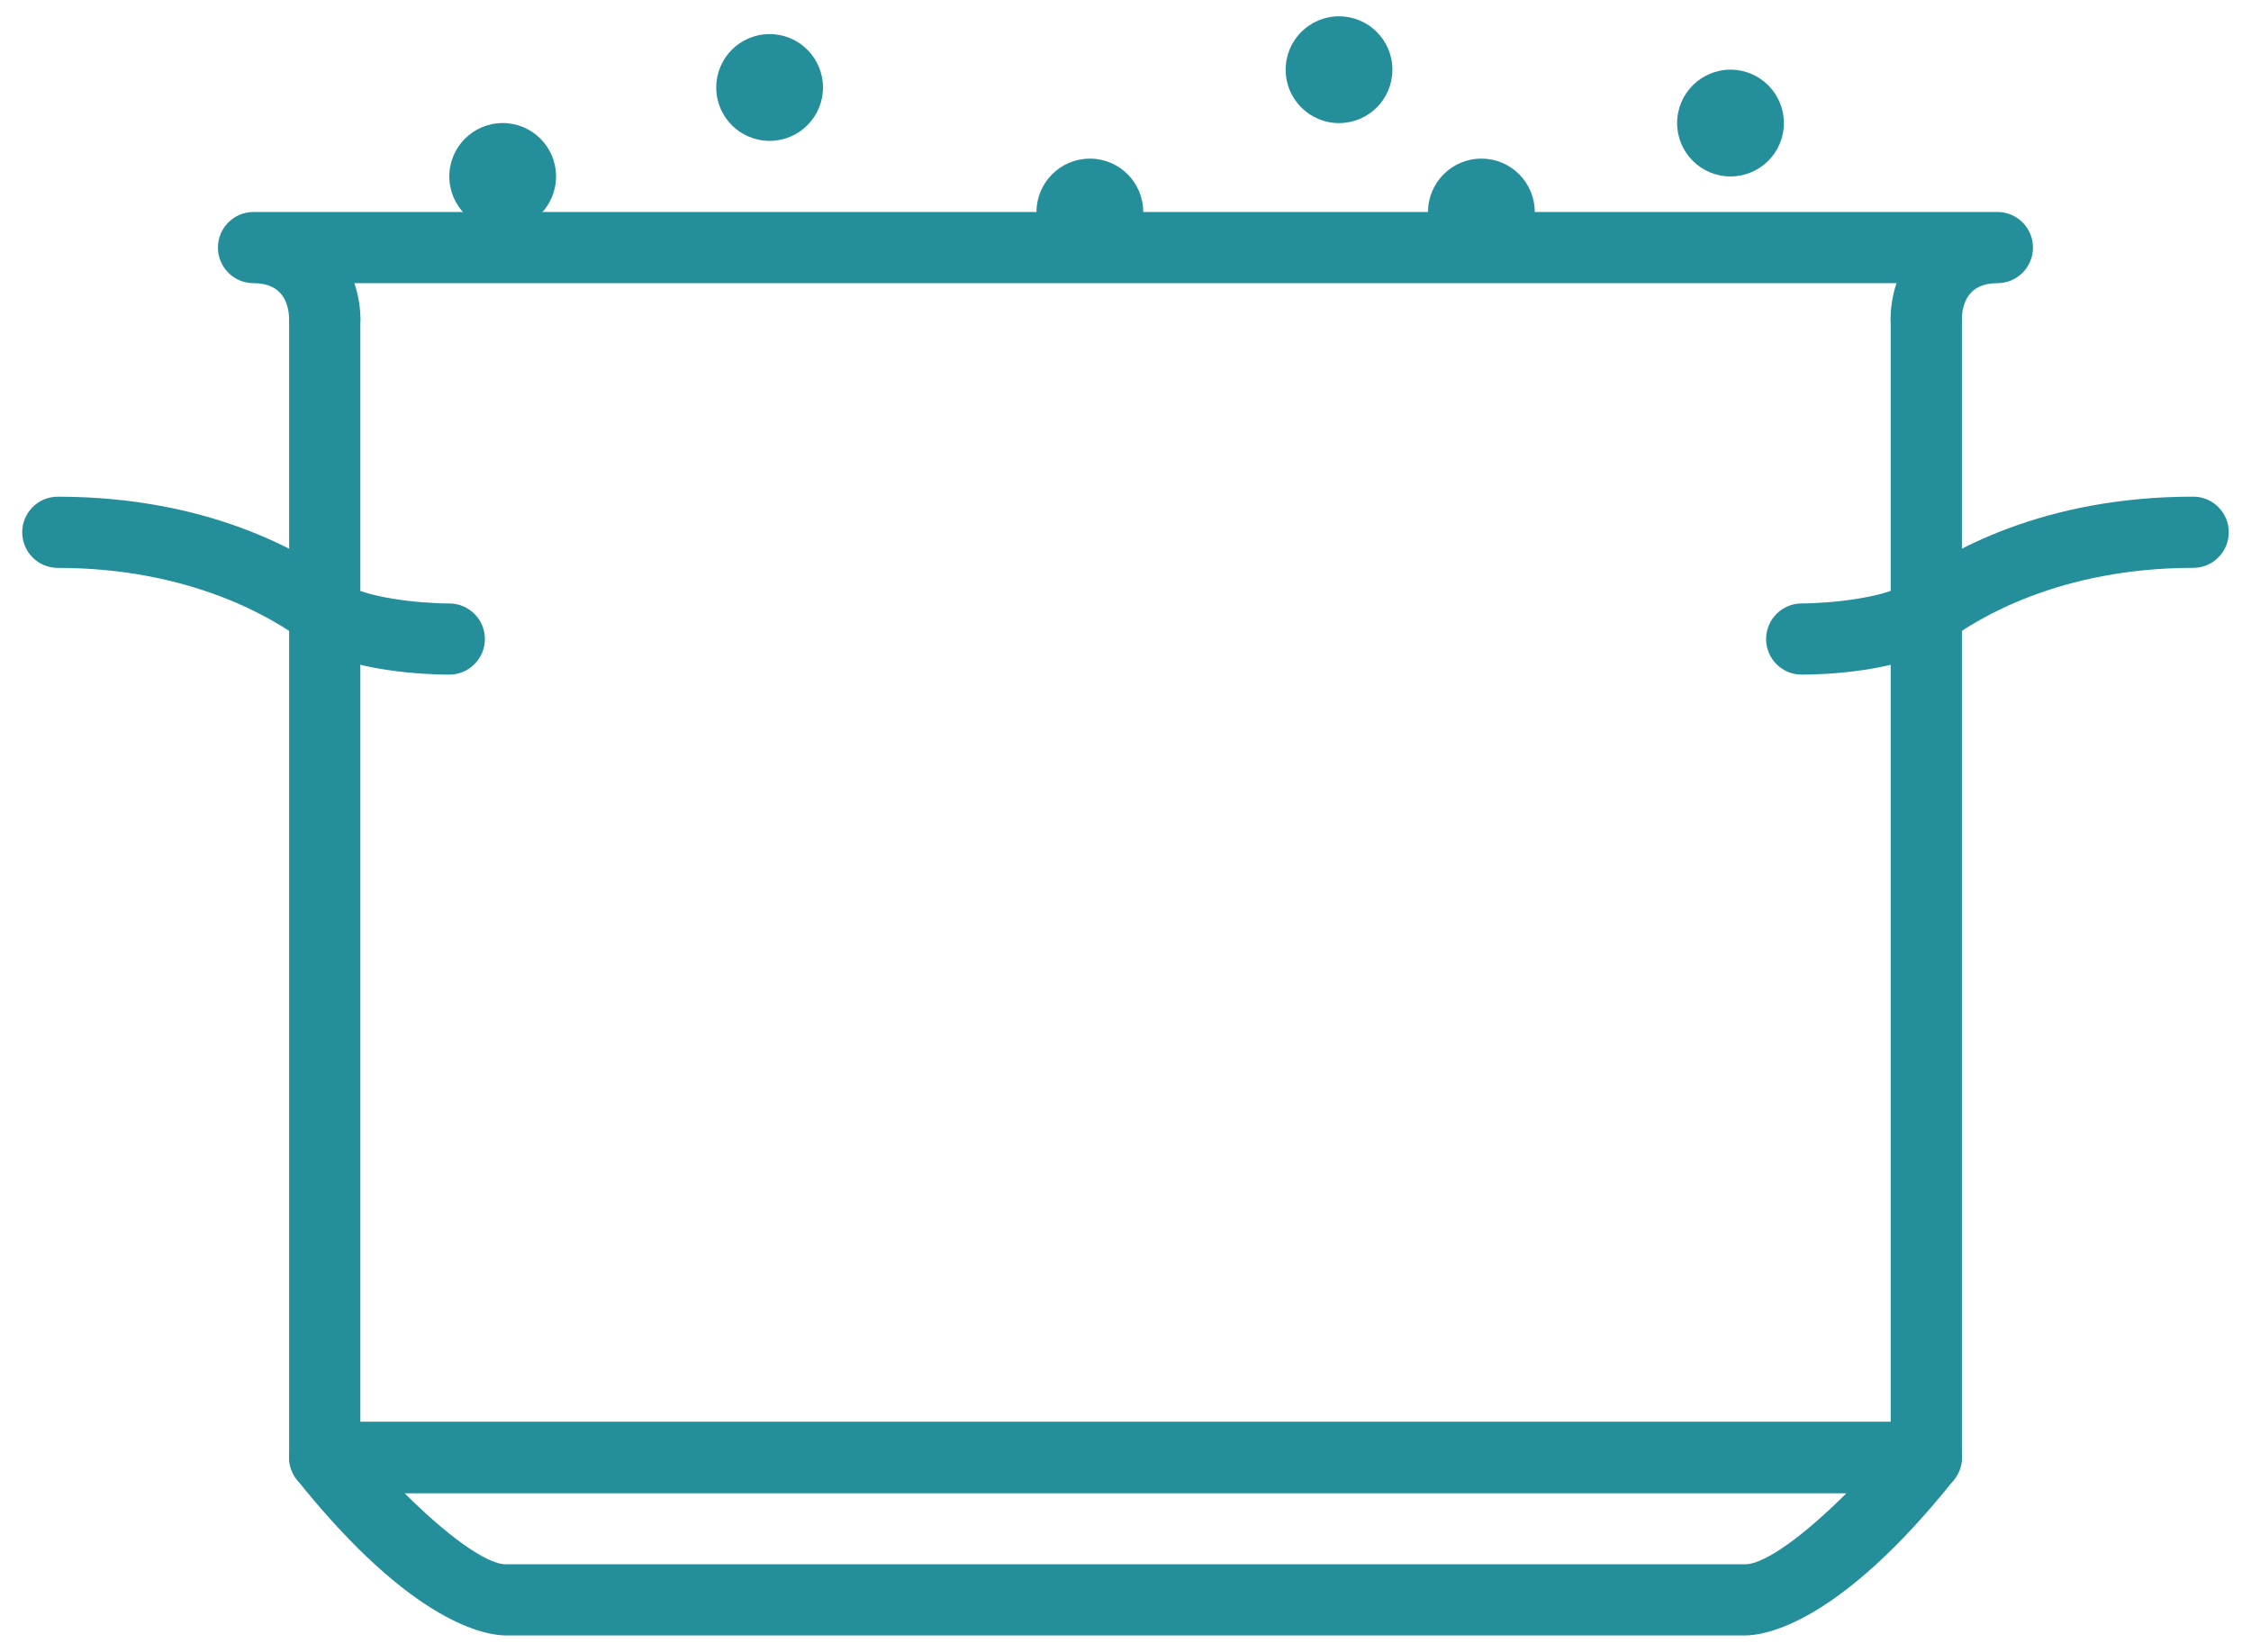 <?xml version="1.0" encoding="utf-8"?>
<!-- Generator: Adobe Illustrator 26.3.1, SVG Export Plug-In . SVG Version: 6.00 Build 0)  -->
<svg version="1.1" id="Layer_1" xmlns="http://www.w3.org/2000/svg" xmlns:xlink="http://www.w3.org/1999/xlink" x="0px" y="0px"
	 viewBox="0 0 500.43 367.25" style="enable-background:new 0 0 500.43 367.25;" xml:space="preserve">
<style type="text/css">
	.st0{clip-path:url(#SVGID_00000088812885905091195150000000918157089423801269_);}
	.st1{clip-path:url(#SVGID_00000079467322609296713150000009008664151494009004_);}
	.st2{clip-path:url(#SVGID_00000072981371720450004360000008457006603365142401_);fill:#258E9B;}
</style>
<g>
	<defs>
		<rect id="SVGID_1_" x="4.94" y="3.63" width="490.55" height="360"/>
	</defs>
	<clipPath id="SVGID_00000163060061781328120260000004605650433124661422_">
		<use xlink:href="#SVGID_1_"  style="overflow:visible;"/>
	</clipPath>
	<g style="clip-path:url(#SVGID_00000163060061781328120260000004605650433124661422_);">
		<defs>
			<rect id="SVGID_00000147218999344478003760000016381304099717845677_" x="4.94" y="3.63" width="490.55" height="359.99"/>
		</defs>
		<clipPath id="SVGID_00000179636070858293352920000005736832938056845980_">
			<use xlink:href="#SVGID_00000147218999344478003760000016381304099717845677_"  style="overflow:visible;"/>
		</clipPath>
		<g style="clip-path:url(#SVGID_00000179636070858293352920000005736832938056845980_);">
			<g>
				<defs>
					<rect id="SVGID_00000114780289593050282830000015097934453887444384_" x="-186" y="-142.38" width="872.42" height="517.24"/>
				</defs>
				<clipPath id="SVGID_00000173134338463704833380000011184408124072239500_">
					<use xlink:href="#SVGID_00000114780289593050282830000015097934453887444384_"  style="overflow:visible;"/>
				</clipPath>
				<path style="clip-path:url(#SVGID_00000173134338463704833380000011184408124072239500_);fill:#258E9B;" d="M285.82,15.5
					c0,6.55,5.31,11.87,11.87,11.87c6.55,0,11.86-5.32,11.86-11.87c0-6.56-5.31-11.87-11.86-11.87
					C291.13,3.62,285.82,8.94,285.82,15.5"/>
				<path style="clip-path:url(#SVGID_00000173134338463704833380000011184408124072239500_);fill:#258E9B;" d="M159.23,19.45
					c0,6.56,5.31,11.87,11.87,11.87c6.55,0,11.86-5.31,11.86-11.87c0-6.56-5.31-11.87-11.86-11.87
					C164.54,7.58,159.23,12.89,159.23,19.45"/>
				<path style="clip-path:url(#SVGID_00000173134338463704833380000011184408124072239500_);fill:#258E9B;" d="M99.89,39.23
					c0,6.56,5.31,11.87,11.87,11.87c6.55,0,11.86-5.31,11.86-11.87c0-6.56-5.31-11.87-11.86-11.87
					C105.2,27.36,99.89,32.67,99.89,39.23"/>
				<path style="clip-path:url(#SVGID_00000173134338463704833380000011184408124072239500_);fill:#258E9B;" d="M230.43,47.14
					c0,6.55,5.31,11.87,11.87,11.87c6.55,0,11.86-5.32,11.86-11.87c0-6.56-5.31-11.87-11.86-11.87
					C235.75,35.27,230.43,40.58,230.43,47.14"/>
				<path style="clip-path:url(#SVGID_00000173134338463704833380000011184408124072239500_);fill:#258E9B;" d="M372.85,27.36
					c0,6.56,5.31,11.87,11.87,11.87c6.55,0,11.86-5.31,11.86-11.87c0-6.55-5.31-11.87-11.86-11.87
					C378.16,15.49,372.85,20.82,372.85,27.36"/>
				<path style="clip-path:url(#SVGID_00000173134338463704833380000011184408124072239500_);fill:#258E9B;" d="M317.47,47.14
					c0,6.55,5.31,11.87,11.87,11.87c6.55,0,11.86-5.32,11.86-11.87c0-6.56-5.31-11.87-11.86-11.87
					C322.78,35.27,317.47,40.58,317.47,47.14"/>
				<path style="clip-path:url(#SVGID_00000173134338463704833380000011184408124072239500_);fill:#258E9B;" d="M428.24,331.98H72.2
					c-4.37,0-7.92-3.54-7.92-7.92V70.88c0-4.37,3.55-7.91,7.92-7.91s7.91,3.54,7.91,7.91v245.28h340.22V70.88
					c0-4.37,3.55-7.91,7.92-7.91c4.37,0,7.91,3.54,7.91,7.91v253.18C436.14,328.44,432.6,331.98,428.24,331.98"/>
				<path style="clip-path:url(#SVGID_00000173134338463704833380000011184408124072239500_);fill:#258E9B;" d="M410.52,331.98
					c-8.85,8.85-17.97,15.83-22.55,15.83h-275.5c-4.57,0-13.7-6.97-22.55-15.83H410.52z M434.42,329c1.9-2.38,2.27-5.63,0.95-8.37
					c-1.33-2.74-4.1-4.48-7.13-4.48H72.2c-3.04,0-5.82,1.74-7.13,4.48c-1.33,2.74-0.95,5.99,0.94,8.37
					c25.66,32.12,42.05,34.63,46.45,34.63h275.5C392.38,363.63,408.75,361.13,434.42,329"/>
				<path style="clip-path:url(#SVGID_00000173134338463704833380000011184408124072239500_);fill:#258E9B;" d="M99.89,150
					c-3.74,0-22.9-0.36-32.44-7.51c-6.5-4.87-24.84-16.22-54.6-16.22c-4.37,0-7.91-3.55-7.91-7.92s3.54-7.91,7.91-7.91
					c33.28,0,54.44,12.14,64.09,19.39c3.96,2.97,16.03,4.35,22.95,4.35c4.37,0,7.91,3.55,7.91,7.91
					C107.79,146.46,104.25,150,99.89,150"/>
				<path style="clip-path:url(#SVGID_00000173134338463704833380000011184408124072239500_);fill:#258E9B;" d="M400.54,150
					c-4.37,0-7.91-3.54-7.91-7.91s3.54-7.91,7.9-7.92c6.93-0.01,19.03-1.4,22.96-4.35c9.65-7.24,30.81-19.39,64.09-19.39
					c4.37,0,7.91,3.54,7.91,7.91s-3.54,7.92-7.91,7.92c-29.75,0-48.09,11.34-54.6,16.22C423.44,149.64,404.28,150,400.54,150"/>
				<path style="clip-path:url(#SVGID_00000173134338463704833380000011184408124072239500_);fill:#258E9B;" d="M72.19,78.79
					c-4.35,0-7.87-3.5-7.91-7.84c-0.1-3.64-1.55-7.99-7.92-7.99c-4.37,0-7.91-3.54-7.91-7.91s3.54-7.92,7.91-7.92h387.69
					c4.37,0,7.91,3.55,7.91,7.92s-3.54,7.91-7.91,7.91c-6.37,0-7.82,4.36-7.91,8.01c-0.11,4.29-3.63,7.76-7.92,7.76h-0.1
					c-4.32-0.06-7.81-3.53-7.81-7.85c0-2.44,0.4-5.19,1.31-7.92H78.79c0.91,2.73,1.33,5.48,1.33,7.92
					C80.11,75.25,76.56,78.79,72.19,78.79"/>
			</g>
		</g>
	</g>
</g>
</svg>
